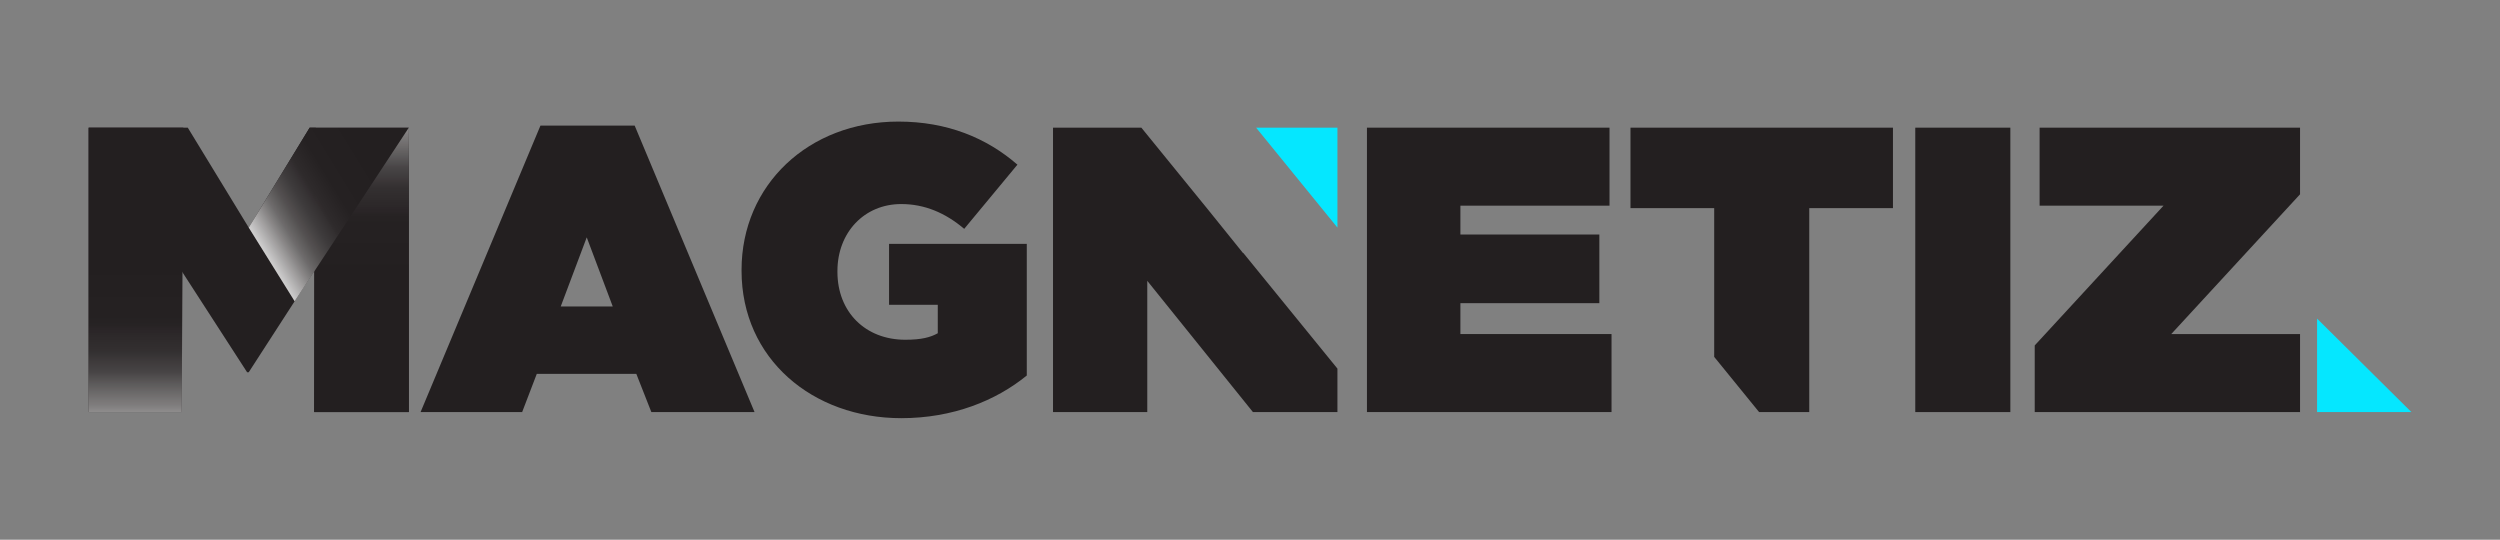 <svg xmlns="http://www.w3.org/2000/svg" xmlns:xlink="http://www.w3.org/1999/xlink" id="Layer_1" data-name="Layer 1" viewBox="0 0 1080 233.16"><rect x="0" y="0" width="1080" height="233.16" fill="#808080" stroke="none"/><defs><style>      .cls-1 {        fill: #05e7ff;      }      .cls-2 {        fill: url(#linear-gradient-3);      }      .cls-3 {        fill: url(#linear-gradient-2);      }      .cls-4 {        fill: #231f20;      }      .cls-5 {        fill: url(#linear-gradient);      }    </style><linearGradient id="linear-gradient" x1="8.74" y1="47.64" x2="8.74" y2="177.12" gradientTransform="translate(147.42)" gradientUnits="userSpaceOnUse"><stop offset="0" stop-color="#fff" stop-opacity=".6"></stop><stop offset=".04" stop-color="#cccbcb" stop-opacity=".69"></stop><stop offset=".08" stop-color="#989696" stop-opacity=".79"></stop><stop offset=".14" stop-color="#6c6a6a" stop-opacity=".87"></stop><stop offset=".19" stop-color="#4b4849" stop-opacity=".93"></stop><stop offset=".26" stop-color="#343031" stop-opacity=".97"></stop><stop offset=".36" stop-color="#262223" stop-opacity=".99"></stop><stop offset=".55" stop-color="#231f20"></stop></linearGradient><linearGradient id="linear-gradient-2" x1="111.36" y1="104.37" x2="204.5" y2="47.4" gradientUnits="userSpaceOnUse"><stop offset="0" stop-color="#fff" stop-opacity=".8"></stop><stop offset="0" stop-color="#f9f9f9" stop-opacity=".8"></stop><stop offset=".04" stop-color="#c7c6c6" stop-opacity=".85"></stop><stop offset=".08" stop-color="#9b9999" stop-opacity=".89"></stop><stop offset=".12" stop-color="#757373" stop-opacity=".92"></stop><stop offset=".17" stop-color="#575454" stop-opacity=".95"></stop><stop offset=".23" stop-color="#3f3c3d" stop-opacity=".97"></stop><stop offset=".29" stop-color="#2f2b2c" stop-opacity=".99"></stop><stop offset=".37" stop-color="#252122" stop-opacity="1"></stop><stop offset=".55" stop-color="#231f20"></stop></linearGradient><linearGradient id="linear-gradient-3" x1="-1907.62" y1="-433.31" x2="-1907.62" y2="-303.83" gradientTransform="translate(-1848.87 -247.79) rotate(-180)" xlink:href="#linear-gradient"></linearGradient></defs><g><g><path class="cls-4" d="M233.47,54.27l-51.78,123.74h43.88l6.32-16.5h43l6.49,16.5h44.58l-51.78-123.74h-40.72ZM242.24,132.38l11.23-29.84,11.23,29.84h-22.47Z"></path><polygon class="cls-4" points="630.89 130.97 690.92 130.97 690.92 101.31 630.89 101.31 630.89 88.85 695.31 88.85 695.31 55.15 590.52 55.15 590.52 178.01 696.18 178.01 696.18 144.31 630.89 144.31 630.89 130.97"></polygon><polygon class="cls-4" points="107.45 98.32 81.12 55.15 38.29 55.15 38.29 178.01 78.49 178.01 78.49 117.11 106.75 160.81 107.45 160.81 135.71 117.11 135.71 178.01 176.61 178.01 176.61 55.15 133.78 55.15 107.45 98.32"></polygon><path class="cls-4" d="M384.06,131.67h21.06v12.29c-3.16,1.76-7.02,2.81-14.04,2.81-17.2,0-29.31-11.94-29.31-29.31v-.35c0-16.67,11.58-28.96,27.56-28.96,10.18,0,19.13,3.86,27.21,10.71l22.99-27.73c-13.34-11.58-30.37-18.61-51.43-18.61-38.79,0-67.75,27.38-67.75,64.07v.35c0,38.09,30.72,63.71,68.98,63.71,22.29,0,40.9-7.55,54.24-18.43v-56.87h-59.5v26.33Z"></path><polygon class="cls-4" points="881.11 88.85 934.64 88.85 879 149.23 879 178.01 993.62 178.01 993.62 144.31 937.98 144.31 993.62 83.93 993.62 55.15 881.11 55.15 881.11 88.85"></polygon><polygon class="cls-1" points="1000.98 137.64 1000.98 178.01 1041.71 178.01 1000.98 137.64"></polygon><polygon class="cls-4" points="704.37 89.9 740.53 89.9 740.53 154.17 759.92 178.01 781.6 178.01 781.6 89.9 817.76 89.9 817.76 55.15 704.37 55.15 704.37 89.9"></polygon><rect class="cls-4" x="827.4" y="55.15" width="41.07" height="122.87"></rect></g><polygon class="cls-5" points="176.61 178.01 135.71 178.01 136.41 55.15 176.61 55.15 176.61 178.01"></polygon><polygon class="cls-3" points="107.45 98.32 127.28 130.15 176.61 55.15 133.78 55.15 107.45 98.32"></polygon><polygon class="cls-2" points="38.29 55.15 79.19 55.15 78.49 178.01 38.29 178.01 38.29 55.15"></polygon></g><polygon class="cls-1" points="577.77 98.32 577.77 55.15 542.63 55.15 577.77 98.32"></polygon><polygon class="cls-4" points="537.04 109.2 537.04 109.38 521.94 90.64 493.06 55.15 454.9 55.15 454.9 178.01 495.62 178.01 495.62 121.32 541.26 178.01 577.77 178.01 577.77 159.24 537.04 109.2"></polygon></svg>